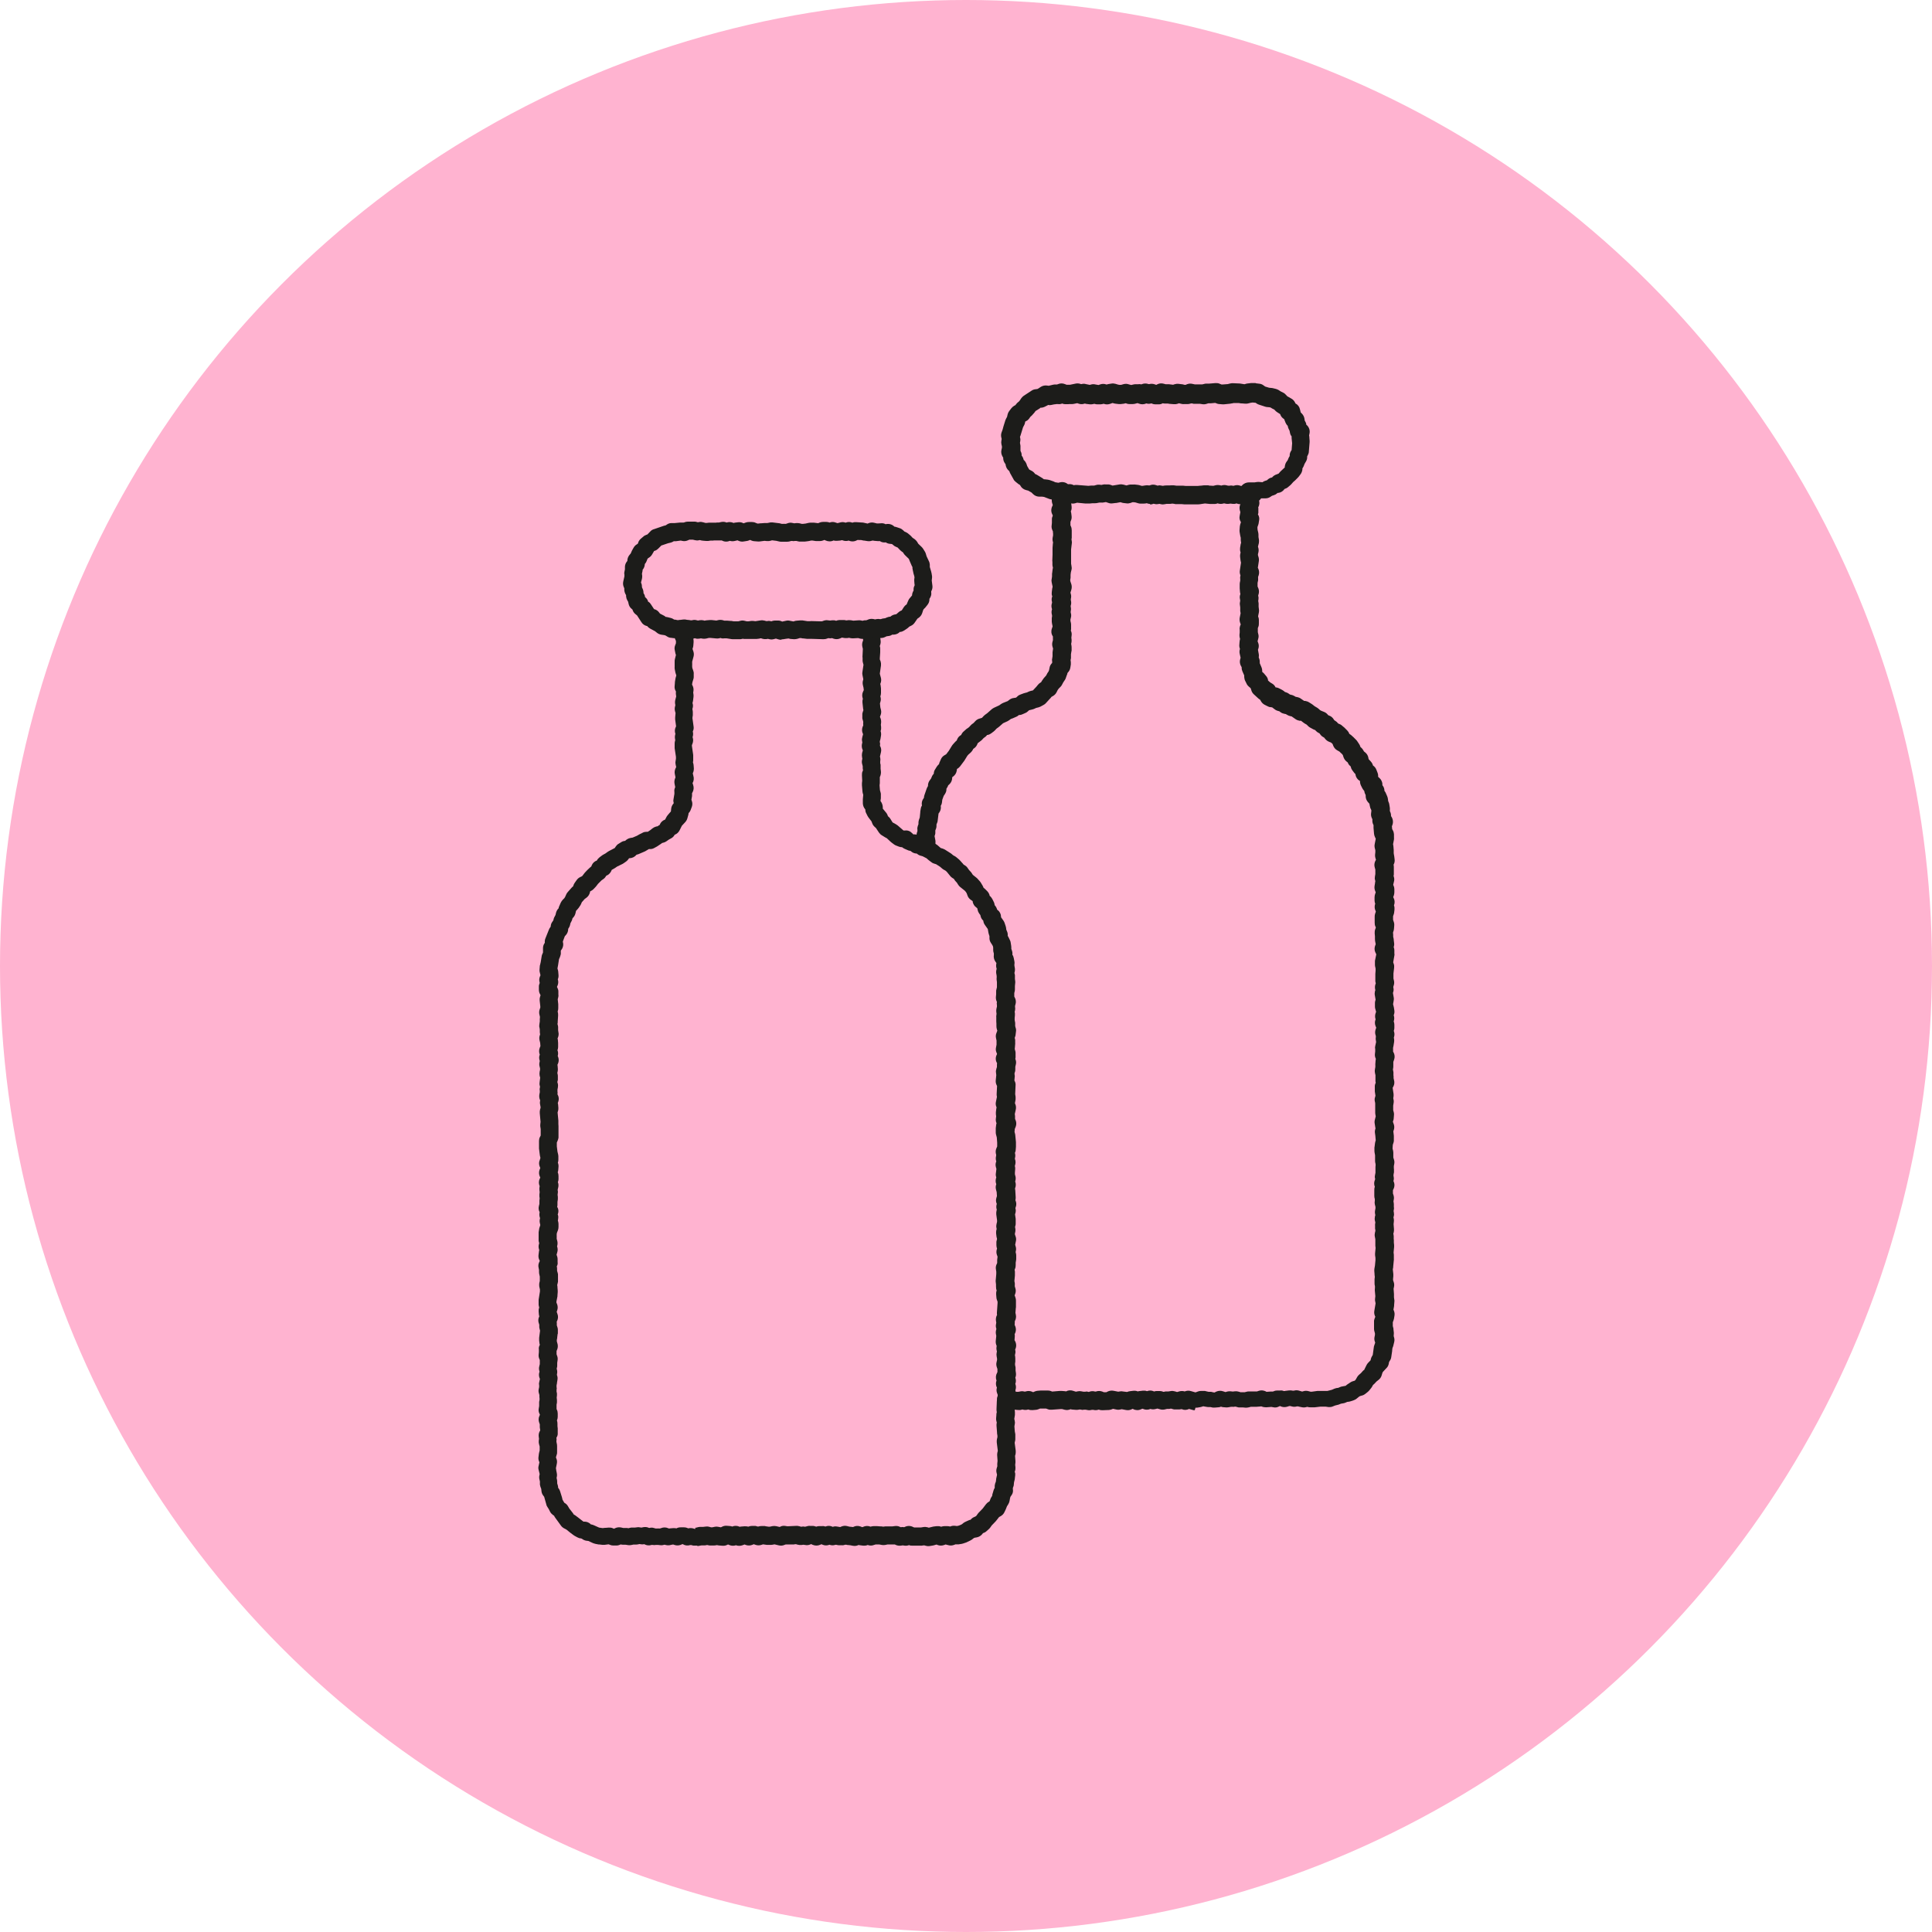 <svg xmlns="http://www.w3.org/2000/svg" id="Layer_1" data-name="Layer 1" viewBox="0 0 150 150"><defs><style>      .cls-1 {        fill: #1c1c1a;      }      .cls-2 {        fill: #ffb3d0;      }    </style></defs><circle class="cls-2" cx="75" cy="75" r="75"></circle><g><path class="cls-1" d="M92.76,109.49c-.06,0-.12,0-.19-.03l-.25-.07h0c-.18.09-.38.1-.56.02h-.04s-.03,0-.03,0c-.05.01-.1.02-.16.02h-.25c-.08.01-.16,0-.24-.03l-.09-.03h-.08s-.07.02-.11.02h-.16l-.17.04c-.13.03-.27.02-.39-.02l-.18-.05-.16.04c-.12.03-.26.03-.38-.01-.18.08-.39.08-.57,0l-.05-.02-.12.05c-.19.09-.42.08-.6-.02l-.04-.02-.11.05c-.13.06-.28.07-.42.04l-.32-.06-.14.03c-.09.02-.18.02-.26,0l-.28-.06-.04.02c-.08.04-.18.06-.27.07l-.51.02c-.09,0-.19-.01-.28-.05-.14.05-.29.06-.43.02h-.05s-.05,0-.05,0c-.11.03-.22.04-.32.02l-.16-.03h-.16c-.06.02-.12.02-.18,0l-.12-.02-.12.02c-.06.01-.12.02-.19.01l-.25-.02c-.05,0-.11-.01-.16-.03-.15.07-.31.08-.47.04l-.19-.05h-.12s-.68.05-.68.05c-.11.01-.21,0-.31-.04l-.13-.05h-.47s-.15.06-.15.06c-.06.02-.13.04-.19.04l-.25.02c-.11,0-.22,0-.32-.05-.13.04-.26.05-.39.02l-.07-.02-.07.02c-.09.03-.19.03-.28.02l-.45-.04c-.06,0-.11-.01-.17-.03l-.18-.06-.18-.02c-.38-.04-.66-.37-.62-.75.04-.38.38-.66.75-.62l.25.02s.1.01.14.03l.17.05h.16s.03.01.05.01h.11s.11-.02.11-.02c.11-.03.24-.04.35,0h.04s.05,0,.05,0c.17-.06.35-.06.52.01l.08.04.14-.06c.07-.03.13-.04.2-.05l.25-.02s.05,0,.08,0h.25s.22,0,.22,0c.08,0,.17.01.24.04l.1.04.59-.05s.09,0,.14,0l.25.02s.06,0,.09.02h0c.18-.1.39-.11.58-.04l.19.06.16-.03c.09-.02.18-.02.26,0l.16.03h.16c.06-.02.12-.02.18,0l.08.02.09-.03c.13-.04.27-.04.4,0h.03s.03,0,.03,0c.16-.06.34-.06.5,0l.12.05h.2s.12-.06.12-.06c.14-.06.29-.08.44-.05l.36.07.12-.02c.07-.01.15-.02.22,0l.25.03s.04,0,.06.01h.03s.04-.01.04-.01c.06-.03.13-.04.2-.05l.25-.03c.12-.01.24,0,.35.05.05-.02.1-.03.15-.03l.25-.03c.11-.01.21,0,.31.04.16-.06.34-.07.5,0l.04.02h.03c.06-.02.11-.03.17-.03h.25c.08,0,.16.01.23.04l.05.02h.05c.05-.02.11-.03.16-.03h.19l.19-.03c.11-.02.22,0,.33.03l.13.04h.04s.17-.05.17-.05c.13-.03.27-.03.4.01.15-.06.31-.08.47-.03l.35.1h.03s.19-.07.19-.07c.08-.03.16-.04.25-.04h.25s.1.01.14.03l.18.04h.17s.07,0,.1.02l.15.03h.04s.14-.07.14-.07c.17-.07.35-.08.52-.02l.19.06.13-.04c.09-.02.17-.03.26-.02l.17.02.17-.02c.1-.01.21,0,.3.03l.13.04h.12s.06,0,.09,0h.12s.12-.03.12-.03c.06-.02.13-.03.2-.03h.63s.19-.06.19-.06c.16-.04.33-.02.48.05l.07.04.3-.02c.05,0,.1,0,.15,0h.04s.06-.02.06-.02c.08-.04.16-.06.25-.06h.25c.1-.02.2,0,.3.04h.03s.02,0,.02,0c.04-.01.07-.02.11-.02l.25-.03c.09-.01.18,0,.27.02h.05s.05,0,.05,0c.13-.04.27-.04.4,0l.24.07.07-.02c.14-.05.29-.05.43-.01l.15.04h.1l.44-.06s.08,0,.13,0h.25s.22,0,.22,0c.03,0,.06,0,.08,0h.09s.08-.02.08-.02c.03,0,.05-.02.08-.02l.19-.05.18-.08c.05-.02.11-.04.16-.05l.15-.02.14-.06c.06-.03.12-.04.18-.05l.26-.05.09-.08s.04-.03.06-.04l.21-.14c.07-.05.14-.08.22-.1l.13-.04.08-.1.1-.18c.04-.06.08-.12.14-.17l.16-.14.14-.16s.06-.06.1-.09l.03-.02v-.03s.03-.07.05-.1l.11-.22c.03-.06.07-.12.11-.16l.21-.22v-.05c.02-.09.06-.19.11-.27l.05-.08.08-.58c0-.06.02-.11.04-.17l.07-.21-.02-.06c-.05-.12-.06-.26-.03-.39l.03-.15v-.12s-.06-.23-.06-.23c0-.03-.01-.07-.01-.1v-.53c-.01-.08,0-.17.03-.25l.07-.18-.03-.06c-.05-.12-.07-.25-.05-.38l.1-.6-.03-.15c-.02-.07-.02-.14-.01-.22l.02-.19-.04-.44c0-.07,0-.14.01-.2v-.07s0-.07,0-.07c-.02-.06-.03-.13-.03-.2v-.25s0-.06,0-.09l.02-.17-.02-.17s0-.03,0-.05l-.02-.25c0-.06,0-.12.01-.18l.04-.23.04-.42v-.17s-.03-.22-.03-.22c0-.05,0-.1,0-.14l.04-.42-.02-.17s0-.08,0-.12v-.22s0-.17,0-.17l-.04-.21c-.02-.1-.01-.2.01-.3l.03-.12v-.12s-.02-.03-.02-.05v-.25s-.01-.08,0-.12l.02-.13-.03-.13c-.03-.11-.02-.23,0-.34l.03-.1-.02-.09c-.02-.09-.02-.19,0-.28l.03-.16v-.11s-.05-.2-.05-.2c-.02-.09-.02-.19,0-.28v-.06s0-.06,0-.06c-.03-.09-.04-.18-.04-.26v-.2s0-.2,0-.2c0-.1,0-.2.04-.3-.06-.15-.07-.33-.01-.49l.03-.08v-.08c-.03-.08-.03-.15-.01-.23l.04-.21v-.17s0-.21,0-.21c0-.06,0-.12.01-.18v-.08s-.01-.08-.01-.08c-.02-.06-.03-.13-.03-.19v-.25s0-.03,0-.04v-.16s-.03-.16-.03-.16c-.01-.06-.02-.12-.02-.18v-.25s0-.04.01-.06l.03-.25s.01-.08.02-.12l.04-.14-.03-.35-.03-.22c-.02-.11,0-.23.04-.34v-.02s0-.02,0-.02c-.01-.03-.02-.06-.02-.1l-.04-.25c-.02-.11-.01-.22.02-.32l.06-.24-.03-.16s-.01-.07-.01-.11v-.53s0-.08,0-.12v-.08s-.01-.08-.01-.08c-.04-.13-.05-.28,0-.41l.03-.11-.05-.33s0-.06,0-.09v-.25c-.01-.12.02-.23.07-.34-.02-.07-.03-.15-.02-.22v-.21s0-.15,0-.15l-.04-.19c-.02-.09-.02-.19,0-.28l.03-.17v-.16s-.01-.07,0-.1l.02-.25s.01-.08.02-.12c-.06-.12-.09-.26-.07-.4l.02-.18v-.18c-.02-.08-.02-.15,0-.23l.07-.32-.02-.14c-.02-.09-.01-.18,0-.27v-.04s-.01-.05-.01-.05c-.06-.15-.06-.32-.01-.47l.05-.14-.05-.12c-.07-.17-.07-.36,0-.53-.06-.17-.05-.35.01-.51l.03-.07h0s-.06-.22-.06-.22c-.02-.06-.03-.12-.03-.19v-.25c0-.06,0-.12.02-.18l.03-.11-.06-.34c-.02-.1-.01-.21.01-.31l.03-.09-.02-.09c-.02-.13-.01-.26.03-.37l.02-.05v-.04c-.02-.05-.03-.11-.03-.16v-.5s0-.03,0-.05l.02-.25s0-.03,0-.05v-.1s-.02-.11-.02-.11c-.02-.06-.03-.13-.03-.19v-.25c0-.05,0-.11.02-.16l.08-.39v-.03s-.06-.12-.06-.12c-.09-.18-.09-.39-.01-.58l.03-.07-.05-.26s-.01-.09-.01-.14v-.22l-.02-.22c0-.1,0-.2.03-.29l.06-.17-.04-.09c-.04-.09-.05-.18-.05-.28v-.25s0-.23,0-.23c0-.07.01-.14.03-.21l.06-.18-.03-.07c-.08-.17-.08-.36-.02-.54-.03-.08-.05-.16-.05-.25v-.25c0-.09.02-.18.05-.27l.04-.11-.04-.1c-.05-.12-.07-.26-.05-.39l.04-.25s0-.03,0-.04l.02-.08-.02-.09c-.03-.09-.03-.19-.01-.29l.03-.18v-.18s0-.03,0-.04v-.13s-.04-.14-.04-.14c-.06-.19-.04-.39.06-.57l.03-.04-.05-.17c-.02-.08-.03-.16-.02-.24l.02-.19v-.15s-.05-.2-.05-.2c-.02-.09-.02-.18,0-.27l.08-.41v-.02s-.05-.1-.05-.1c-.04-.08-.07-.18-.08-.27l-.04-.46c0-.07,0-.15,0-.22-.07-.12-.1-.26-.09-.4v-.05s-.02-.05-.02-.05c-.07-.13-.1-.28-.08-.42l.02-.16v-.08s-.08-.17-.08-.17c-.02-.06-.03-.11-.04-.17l-.03-.16-.11-.12c-.11-.13-.18-.29-.18-.46v-.09l-.03-.06c-.04-.08-.07-.17-.08-.26h0c-.06-.07-.11-.13-.15-.21l-.11-.22c-.04-.08-.06-.16-.07-.25v-.1s-.03-.01-.03-.01c-.17-.1-.29-.28-.32-.47v-.05s-.04-.03-.04-.03c-.02-.02-.04-.05-.06-.07l-.15-.2c-.06-.08-.1-.17-.12-.27v-.02c-.08-.06-.15-.14-.19-.22l-.05-.1-.09-.07c-.11-.09-.18-.2-.23-.33l-.05-.16-.05-.07-.22-.21-.16-.09c-.15-.08-.27-.22-.33-.39l-.04-.11-.12-.11-.13-.05c-.13-.05-.24-.13-.33-.24l-.07-.09-.1-.06c-.09-.05-.17-.13-.23-.22l-.03-.05-.04-.02c-.09-.04-.17-.1-.24-.17l-.06-.07-.09-.03s-.05-.02-.08-.04l-.22-.12c-.06-.03-.11-.07-.15-.11l-.12-.12-.14-.08s-.06-.04-.09-.06l-.21-.16h-.11c-.11-.02-.22-.06-.32-.13l-.3-.21-.1-.02c-.09-.02-.17-.05-.25-.1l-.1-.06-.11-.02c-.11-.02-.21-.06-.29-.12l-.11-.08-.12-.03c-.1-.03-.18-.07-.26-.14l-.17-.13-.13-.02c-.08,0-.16-.03-.23-.07l-.22-.11c-.14-.07-.25-.19-.32-.33l-.02-.05-.03-.02s-.08-.06-.12-.09l-.36-.33c-.1-.09-.17-.22-.2-.35l-.04-.12-.16-.14c-.06-.06-.12-.12-.15-.2l-.11-.22c-.05-.09-.07-.2-.08-.3v-.13s-.14-.32-.14-.32c-.04-.09-.06-.18-.06-.27v-.06l-.04-.06c-.1-.17-.13-.37-.07-.56l.03-.1-.07-.31c-.03-.13-.02-.26.02-.38h0c-.04-.1-.06-.21-.05-.32l.02-.25s.01-.09.02-.14l.02-.06-.02-.06c-.02-.08-.03-.17-.03-.25l.02-.2v-.2c-.02-.1,0-.21.03-.31l.05-.11-.05-.14c-.04-.12-.05-.25-.03-.38l.07-.35-.02-.11c-.01-.06-.02-.12-.01-.18v-.16s-.02-.16-.02-.16c-.02-.08-.02-.17,0-.25l.02-.12-.02-.12c-.03-.13-.02-.26.03-.38v-.02s0-.02,0-.02c-.02-.05-.03-.11-.03-.16l-.02-.25s0-.04,0-.06v-.25s0-.1.01-.14l.03-.15v-.14c-.02-.09,0-.18.02-.27-.05-.12-.07-.24-.05-.37l.09-.62-.03-.13s0-.04-.01-.07l-.03-.25c-.01-.09,0-.17.02-.26l.02-.07-.02-.07c-.03-.1-.03-.2-.02-.3l.04-.25s0-.04.01-.05l.03-.1-.02-.1s-.01-.08-.01-.12v-.16l-.04-.16s0-.04-.01-.06l-.04-.25c0-.06-.01-.12,0-.17l.02-.25s.02-.1.03-.15l.05-.15v-.03c-.1-.15-.13-.32-.09-.49l.05-.28-.04-.14c-.04-.17-.03-.34.05-.49-.02-.06-.02-.12-.02-.18v-.25s0-.04,0-.06v-.16s-.02-.21-.02-.21c-.04-.21.02-.42.16-.58.14-.16.34-.24.55-.24h.25s.18,0,.18,0l.2-.03c.05,0,.11-.01.17,0l.24.02.04-.03c.06-.04.13-.07.2-.09l.1-.03.08-.07c.09-.08.2-.13.32-.15.09-.11.22-.2.36-.24l.15-.06.12-.14s.05-.05.07-.07l.29-.27v-.09c.02-.12.06-.24.13-.34l.1-.14.06-.15s.03-.07.05-.1l.04-.06v-.07c0-.11.04-.22.1-.32l.05-.08.04-.53-.04-.39s0-.09,0-.14c-.07-.08-.11-.18-.13-.29l-.03-.15-.07-.14c-.03-.07-.06-.14-.07-.22v-.02c-.08-.07-.13-.15-.17-.24l-.09-.23s-.01-.03-.02-.05c-.15-.09-.26-.22-.31-.39h0s-.22-.14-.22-.14c-.06-.04-.11-.08-.16-.13l-.07-.08-.1-.05s-.05-.03-.08-.04l-.11-.07-.09-.02-.21-.02s-.09-.01-.13-.03l-.46-.15c-.07-.02-.13-.05-.19-.09l-.09-.06-.23-.02-.14.02-.2.05c-.07.02-.15.03-.23.02l-.25-.02s-.05,0-.07,0l-.19-.03h-.19s-.03,0-.05,0h-.14s-.15.03-.15.03c-.04,0-.07.01-.11.02l-.49.05s-.09,0-.13,0l-.25-.02c-.07,0-.14-.02-.21-.05l-.1-.04-.33.03s-.06,0-.08,0h-.12s-.13.04-.13.04c-.11.04-.22.05-.34.03l-.19-.03h-.19s-.03,0-.05,0h-.25s-.08-.02-.12-.03h-.05s-.06.01-.06.01c-.07.02-.13.04-.2.04h-.25c-.06.01-.12,0-.19,0l-.27-.06-.11.04c-.09.03-.19.04-.28.03l-.25-.02s-.03,0-.04,0l-.19-.03h-.19c-.07,0-.13,0-.19-.02h-.01c-.1.06-.22.09-.34.08h-.25c-.08,0-.16-.02-.23-.05l-.04-.02h-.03c-.13.04-.26.04-.38,0-.17.08-.38.09-.56.02l-.11-.04h-.03s-.19.05-.19.05c-.05.01-.11.02-.17.02h-.25c-.08,0-.15-.01-.22-.04l-.06-.02h-.05s-.06.03-.09.03l-.25.03c-.06,0-.11,0-.17,0l-.25-.03s-.07-.01-.11-.02l-.09-.03h-.03s-.2.07-.2.07c-.15.05-.32.05-.47-.01h-.02s-.01,0-.01,0c-.07.02-.14.04-.22.04h-.25c-.05,0-.11,0-.16-.02l-.08-.02-.08.02c-.09.02-.18.03-.27.02l-.25-.03s-.04,0-.06-.01l-.07-.02-.07.02c-.15.05-.32.03-.47-.03l-.05-.02-.29.06s-.07.01-.1.01h-.25s-.03.01-.05.01h-.25c-.08,0-.15-.02-.23-.05-.11.04-.22.06-.33.04h-.12s-.12.02-.12.02c-.01,0-.02,0-.04,0l-.24.05c-.08.02-.16.02-.24,0h0s-.05.03-.07.04l-.22.11c-.07.03-.14.05-.21.06h-.09s-.07.06-.07.06c-.01,0-.02.01-.03.02l-.29.18-.07.1s-.03.04-.05.06l-.16.18s-.08.08-.13.12h0s-.08.12-.08.12c-.06.08-.13.15-.22.19l-.09.05-.02.1c-.01.06-.03.11-.06.17l-.09.17-.2.65s-.01.04-.02.05l-.02.06.02.07c.02.09.02.18,0,.27l-.02.11.02.11s.01.08.02.12v.24c0,.05,0,.1,0,.15.05.09.09.2.09.3v.07s.04.05.04.05c.05.07.09.16.11.25v.03s.04.03.04.03c.08.08.14.17.18.27l.06.18.15.26.04.03.17.09c.11.06.19.14.26.24.05.02.1.04.15.07l.41.25s.08.06.12.09c.02,0,.04,0,.06,0l.25.03s.09.02.13.03l.23.08s.04.01.06.02l.15.07.24.04.12-.03c.23-.06.48,0,.65.17.17.17.25.41.2.65l-.05.22v.19s0,.12,0,.12l.05.15s.02.08.03.13l.03.25c.01.13,0,.25-.06.37.01.04.02.08.03.13l.03.25c.01.11,0,.23-.05.33l-.04.11v.1s0,.06,0,.1v.06s.03.07.03.07c.05.1.07.21.07.32v.21s0,.21,0,.21c0,.06,0,.11,0,.17l-.02.12.02.11c.02.08.02.17,0,.25l-.05.42v1.1s.03.18.03.18c.02.1.03.2,0,.3l-.05.21-.02.18v.22s0,.04-.01.07l-.02.13.02.1.07.21c.04.14.04.28,0,.42l-.07.23.03.11c.04.13.03.26,0,.38v.05s0,.05,0,.05c.04.14.04.29-.01.43v.04s0,.03,0,.03c.03.12.03.24,0,.36v.05s0,.05,0,.05c.04.12.05.25.02.37l-.04.17v.1l.04.18s.01.08.01.11v.25c.01.07,0,.15-.02.22.06.12.08.25.06.38l-.02.17.02.17c0,.09,0,.18-.03.27v.04s0,.04,0,.04c.02.08.03.15.03.23v.25s-.01.06-.02.09l-.03.19v.19s0,.08,0,.12l-.03.15.02.16c0,.06,0,.12,0,.18l-.04.25c-.02.13-.08.25-.17.35l-.06.07v.06s-.03.06-.04.09l-.08.23c-.02.06-.04.11-.08.16l-.12.18-.1.19c-.03.06-.07.11-.12.16l-.13.13-.08.11-.09.18c-.06.12-.16.22-.28.29l-.11.06-.07.09s-.02.03-.04.04l-.31.34c-.06.07-.12.12-.2.16l-.22.12c-.06.03-.12.05-.18.07l-.17.04-.15.07s-.1.04-.15.05l-.25.06-.1.09c-.05.05-.11.09-.18.12l-.23.1c-.06.03-.13.05-.2.06h-.08s-.06.05-.06.05c-.04.03-.08.06-.13.08l-.23.1s-.04.02-.07.03l-.14.05-.12.09s-.09.06-.13.08l-.35.16-.32.28s-.03.02-.04.03l-.15.11-.13.14s-.06.05-.09.08l-.2.15c-.08.06-.17.1-.26.12h-.06s-.02.04-.02.04c-.03.03-.06.06-.09.09l-.15.11-.13.14s-.07.07-.12.1l-.21.16-.04.1c-.06.14-.16.25-.29.33l-.03.02v.03c-.05.1-.12.18-.19.25l-.16.14-.09.1-.24.39s-.02.03-.03.04l-.3.4c-.06.07-.13.14-.21.18l-.03.02-.02.14c-.03.18-.13.34-.28.45l-.07.05v.04c0,.19-.08.38-.22.51l-.09.08-.04.1s-.04.08-.07.12l-.03.05v.07c0,.12-.05.23-.11.33l-.1.15-.11.3-.02.17c-.01.11-.04.21-.1.3.03.17,0,.35-.1.5l-.07.1-.07.57c0,.05-.02.1-.04.15l-.05.13v.14c0,.08-.02.15-.05.22l-.04.1v.1c.01.09,0,.18-.03.26l-.03.08.06.31c.01.06.02.12.01.18v.25c-.04.38-.37.67-.74.65-.38-.02-.67-.35-.65-.73v-.16s-.07-.43-.07-.43c-.02-.11-.01-.23.02-.33l.04-.12v-.12c-.02-.1,0-.2.03-.29l.05-.13v-.13c0-.07.02-.15.04-.22l.06-.17.04-.4s0-.03,0-.05l.04-.25c.01-.08.04-.16.09-.23-.04-.19,0-.39.12-.55l.04-.06v-.06c.01-.05.02-.11.04-.16l.17-.49s.04-.09.06-.13l.04-.06v-.08c.01-.13.05-.25.13-.36l.11-.15.07-.17c.03-.07.08-.14.14-.2,0-.13.04-.25.11-.35l.13-.21c.05-.07.11-.14.17-.19,0-.05.02-.09.04-.14l.1-.23c.06-.14.16-.25.29-.32l.12-.07.2-.26.24-.39s.05-.08.08-.11l.17-.19s.04-.04.06-.06l.07-.06.04-.1c.06-.14.16-.25.29-.32l.03-.02v-.03c.05-.09.11-.18.19-.24l.19-.17s.04-.04.07-.05l.14-.1.12-.13s.06-.06.09-.09l.15-.11.13-.14c.09-.1.22-.18.36-.21l.16-.05.13-.14s.06-.06.1-.09l.18-.13.35-.31c.05-.04.11-.08.17-.11l.41-.19.14-.1c.06-.04.12-.07.19-.1l.33-.13.14-.11c.1-.07.21-.12.33-.13l.18-.03.12-.11c.06-.06.14-.1.22-.13l.24-.09s.07-.02.1-.03l.16-.04.15-.07s.1-.04.15-.05l.17-.04.08-.09s.02-.02.03-.03l.15-.16.14-.17c.05-.06.12-.12.19-.16l.04-.02.02-.04s.03-.05.05-.08l.14-.2s.05-.06.08-.09l.1-.11.07-.13s.02-.04.03-.06l.09-.13.04-.1.04-.2c.02-.12.08-.23.16-.32l.04-.04v-.14c-.02-.06-.02-.13,0-.19l.03-.19v-.19s0-.08,0-.12l.04-.29-.04-.13c-.04-.13-.04-.28,0-.41l.03-.11v-.11s-.01-.1,0-.15v-.02s-.03-.05-.03-.05c-.11-.19-.12-.41-.04-.61l.04-.11v-.04s-.04-.19-.04-.19c0-.05-.02-.09-.02-.14v-.25c0-.05,0-.1.02-.15v-.06s0-.06,0-.06c-.04-.13-.05-.26-.02-.39l.02-.07-.02-.07c-.04-.14-.03-.29.02-.43v-.03s0-.03,0-.03c-.04-.13-.04-.26,0-.39l.02-.05-.02-.05c-.03-.09-.03-.18-.02-.28l.03-.25s.01-.09.03-.13v-.04s0-.04,0-.04c0-.02-.01-.05-.02-.07l-.05-.25c-.01-.07-.02-.15,0-.22l.03-.21v-.21s0-.04.01-.06l.03-.25s0-.04.01-.07l.02-.09-.02-.09s-.02-.09-.02-.13v-.25s-.01-.04-.01-.06l.02-.48v-.47s0-.05,0-.07l.02-.25s0-.03,0-.04l.02-.12-.03-.12c-.02-.09-.02-.18,0-.27l.03-.16v-.16s-.01-.05-.01-.07v-.08s-.04-.09-.04-.09c-.05-.11-.08-.24-.06-.37l.02-.2v-.2c-.01-.1,0-.2.04-.29l.03-.08-.06-.14c-.09-.2-.07-.43.03-.62l.03-.05-.05-.16c-.02-.07-.03-.13-.03-.2v-.08l-.1-.02c-.05,0-.11-.03-.16-.05l-.34-.13-.14-.02h-.22c-.18,0-.36-.07-.49-.2l-.12-.12-.26-.15-.16-.04c-.19-.05-.36-.17-.45-.35l-.03-.05-.04-.02s-.06-.04-.09-.06l-.2-.16c-.08-.06-.14-.13-.18-.22l-.24-.43s-.04-.07-.05-.11l-.03-.08-.07-.06c-.1-.1-.17-.22-.2-.36l-.02-.11-.06-.09c-.07-.1-.11-.22-.12-.34v-.08s-.05-.08-.05-.08c-.09-.15-.13-.34-.09-.51l.04-.18v-.1s-.04-.18-.04-.18c-.02-.09-.02-.18,0-.28l.02-.12-.03-.13c-.03-.12-.02-.25.02-.37l.08-.22.06-.22s0-.03.01-.04l.15-.48s.03-.08.05-.11l.08-.15.04-.18c.02-.09.06-.18.12-.26l.16-.21c.06-.08.14-.15.22-.2l.11-.06.06-.08c.04-.06.1-.11.16-.16l.03-.02.08-.09.12-.18c.05-.07.12-.14.19-.19l.61-.4c.09-.06.19-.1.3-.11l.15-.02.08-.04.18-.12c.14-.09.31-.13.48-.11l.14.02.33-.08c.08-.02.17-.03.25-.02h.07s.08-.03.08-.03c.17-.07.36-.07.53,0l.13.05h.1s.17,0,.17,0l.44-.09c.14-.03.28-.01.41.04h.02s.01,0,.01,0c.11-.03.24-.04.35,0l.3.06.11-.03c.11-.03.23-.03.34,0l.23.04.14-.05c.15-.05.32-.05.47.01h.02s.01,0,.01,0c.03-.01.07-.02.11-.03l.25-.04c.11-.02.21-.01.32.02l.2.06.11.02h.12s.21-.06.21-.06c.13-.03.26-.03.39.02l.19.05.17-.04s.09-.02.13-.02h.25c.08-.02.16,0,.24.01.17-.08.38-.09.56-.02h.03s.02,0,.02,0c.14-.04.29-.03.43.02l.11.04.08-.04c.15-.08.33-.1.5-.05l.15.04h.15s.08,0,.11,0l.32.04.12-.04c.1-.03.2-.04.3-.03l.25.03s.05,0,.08.01l.16.04h.05s.15-.06.15-.06c.12-.04.26-.05.38-.02l.19.04h.16s.23,0,.23,0c.04,0,.08,0,.12,0h.08s.09-.02.09-.02c.08-.03.17-.04.25-.04h.21s.47-.04.47-.04c.11,0,.22,0,.32.05l.15.06h.08s.4-.03.4-.03l.2-.05c.07-.02.14-.02.21-.02l.46.02s.08,0,.12.01l.31.05.14-.04s.07-.02.11-.02l.25-.03s.08,0,.11,0h.25s.03.02.05.02l.25.03c.11.01.22.05.31.12l.14.1.3.09.18.02s.06,0,.09.01l.25.06c.08.02.15.05.22.09l.17.11.18.09c.09.04.16.1.22.17l.1.11.33.19c.14.08.25.21.31.37.18.09.31.26.35.46l.06.24.08.08c.11.11.19.26.21.41l.02.14.06.11c.03.05.05.11.06.17v.04s.07.06.07.06c.16.17.23.4.18.63l-.03.14.02.12s0,.03,0,.05l.02.25s0,.06,0,.1l-.06.74c0,.1-.04.21-.09.3l-.04.07v.08c0,.12-.04.23-.1.33l-.1.17-.07.18s-.04.09-.07.13l-.03.05v.09c-.02.12-.06.24-.13.34l-.15.2s-.05.06-.08.09l-.18.18s-.02.02-.03.03l-.15.13-.13.15s-.06.06-.09.09l-.19.16c-.07.06-.16.1-.25.13l-.02.02c-.11.16-.29.27-.49.29h-.05s-.03.04-.03.04c-.07.06-.16.11-.26.14l-.13.04-.12.08c-.11.08-.25.12-.39.12h-.26s-.04,0-.06,0h-.17s-.06,0-.06,0l.04.12c.07.19.05.41-.05.58.01.06.02.12.01.19v.25s-.02.06-.03.09v.02c.09.14.12.3.09.45l-.04.25s-.01.07-.03.11l-.06.17v.08s.01.13.01.13l.05.21c.01.06.02.11.02.17v.18l.03.18c.02.1.01.2,0,.29l-.07.28.03.1c.03.12.03.24,0,.36l-.03.12v.08s.06.21.06.21c.02.08.02.16.01.24l-.08.53.03.06c.08.17.09.36.03.54l-.04.1v.09c.01.07,0,.14,0,.2l-.04.18v.28s.07.17.07.17c.05.15.05.31,0,.46l-.02.06v.05c.03.09.03.17.02.26l-.02.12.02.12c.01.06.02.12.01.18v.16s.02.16.02.16c.02.09.02.19,0,.28l-.06.3.02.06c.03.07.04.14.04.22v.25c0,.09,0,.19-.04.28l-.04.1v.09s0,.07,0,.11v.12s.03.13.03.13c.04.12.04.25,0,.38l-.05.2.04.1c.07.16.07.34.01.5l-.02.06.06.32c.02.09.01.19,0,.28.05.1.08.21.08.33v.11l.14.33c.03.08.05.16.05.25v.09s.08.07.08.07c.03.02.05.05.07.07l.16.19c.07.08.12.18.14.29v.05s.17.15.17.15l.15.09c.12.07.21.17.27.3h.06c.09.02.17.04.25.09l.21.11s.08.05.12.08l.08.07.09.03c.08.02.15.06.22.11l.08.06.09.02c.09.02.18.05.26.1l.1.06.12.02c.1.02.2.06.28.12l.26.18h.09c.1.02.2.05.29.11l.21.13s.05.03.07.05l.15.12.17.1s.1.06.14.1l.12.11.1.05.2.08c.1.04.19.1.26.18l.07.08.1.04c.13.05.23.14.31.26l.06.09.08.05c.08.05.15.11.2.18l.03.03.06.02c.08.03.16.07.22.13l.19.16s.03.02.04.04l.18.18c.07.07.13.16.16.26h0s.09.06.13.09l.19.17s.03.02.04.04l.18.18s.06.06.08.1l.14.21c.04.06.07.12.09.18l.02.06.04.03c.07.06.13.13.18.22l.05.09.09.07c.13.1.22.25.25.41l.02.11.03.04.14.15c.08.09.14.19.17.31.12.08.21.19.26.32l.09.23c.03.06.04.13.05.2v.13s.11.1.11.1c.12.11.2.27.22.43v.12s.07.1.07.1c.06.1.09.22.09.34h0c.05.06.09.12.11.18l.1.23c.03.07.05.14.06.22l.02.16.06.15s.03.09.03.13l.04.25c0,.06.01.13,0,.2v.04s.01.03.01.03c.06.12.09.25.08.38h.01c.14.2.18.45.1.67l-.04.11.02.22.06.11c.05.09.07.19.08.29v.25c.01.05,0,.1,0,.15l-.07.37.02.11s.01.06.01.09l.02.25s0,.08,0,.12v.13s.02.13.02.13c0,.03.02.07.02.1l.03.25c.02.14-.01.29-.08.41.01.06.02.12.02.18v.23s0,.23,0,.23c0,.04,0,.09,0,.13l-.02.1.03.11c.03.11.03.22,0,.33l-.06.26.03.06c.04.09.06.18.06.27v.25c0,.09-.02.18-.05.27l-.04.1.04.08c.09.18.09.38.02.56.04.1.05.22.04.33l-.03.25s-.01.08-.03.12l-.05.15v.27s.04.12.04.12c.04.1.06.21.05.33l-.02.25c0,.05-.02.11-.03.16l-.04.11v.1s.01.04.01.07v.18l.04.18s0,.03,0,.05l.03.25c.02.11,0,.22-.03.33.03.07.05.15.05.23v.25c.02.06.01.11,0,.17l-.09.52.05.15c.03.09.03.19.02.29l-.05.43v.39l.04.17c.03.13.02.27-.03.4l-.02.07v.06c.03.11.03.21,0,.32l-.03.1.06.35c.02.1.01.2-.01.29l-.04.23.04.16s.01.05.02.08l.04.25c.02.13,0,.25-.05.37.06.16.05.33,0,.48.03.08.05.16.05.25v.25c0,.07-.01.15-.04.22h0s0,.03,0,.03c.05.13.06.27.03.4l-.03.11.02.11c.01.08.01.15,0,.23l-.04.25s0,.04-.01.06l-.03.14v.13s.01.1,0,.14v.02s.03.05.03.05c.1.18.12.39.05.58l-.06.17v.11s0,.2,0,.2c0,.06,0,.11-.01.17l-.02.11.02.11s.01.07.02.11v.25s.02.05.01.08v.13s.03.13.03.13c.05.17.04.36-.05.52l-.05.09v.02s.07.47.07.47c.01.1,0,.2-.02.29v.04s0,.04,0,.04c.04.11.04.23.02.34l-.03.19v.35s.05.19.05.19c.01.06.02.13.01.19l-.02.25c0,.06-.01.11-.03.16l-.03.09v.03s.07.2.07.2c.05.15.04.31-.01.45l-.03.08.04.35s0,.03,0,.04v.25c.01.08,0,.15-.02.22l-.06.19-.02.29.04.16c.01.06.02.12.02.18v.23s0,.13,0,.13l.05.16c.04.11.04.23.02.34l-.03.16v.16s.01.06.01.09v.25s-.02.05-.02.08l-.02.14.02.14c.02.1.01.21-.02.31.1.19.1.42,0,.62l-.04.08v.06s0,.06,0,.09v.11s.04.12.04.12c.04.12.05.25.02.38l-.02.11.02.11s0,.06.01.09v.25c.02.06.01.13,0,.19l-.02.11.02.11c.02.1.02.21-.01.31l-.02.08.02.08c.02.08.02.16.01.25l-.02.19.03.39c0,.08,0,.17-.02.25l-.03.1.02.1s0,.06.01.08v.25s.02.04.01.07v.19s.02.19.02.19c0,.05,0,.1,0,.15l-.04.43.02.18s0,.04,0,.06v.25s.01.06,0,.09l-.05.51s0,.04,0,.06l-.03.16.04.37c0,.05,0,.11,0,.16l-.02.21v.1s.05.15.05.15c.04.12.05.24.02.37l-.03.15.03.4s0,.08,0,.12v.14s.02.15.02.15c.02.07.02.14.01.21l-.02.25s0,.04,0,.06l-.05.29.03.07c.05.12.07.25.05.38l-.04.25s-.02.09-.04.14l-.05.13v.3s.05.2.05.2c0,.02,0,.04,0,.06l.03.25c0,.07,0,.14-.01.21v.05s.01.06.01.06c.05.13.06.27.03.4l-.06.25s-.01.06-.02.08l-.06.16-.02.16s0,.03,0,.05l-.07.47c-.01.1-.05.21-.11.29l-.06.1-.02.11c-.02.13-.08.26-.17.35l-.29.31-.04.08-.06.2c-.04.14-.13.26-.25.35l-.15.12-.12.13s-.03.03-.05.05l-.1.09-.07.13s-.04.06-.06.09l-.16.2s-.07.08-.11.11l-.2.16c-.08.06-.17.11-.27.13l-.14.04-.08.05-.17.14c-.07.06-.15.1-.23.13l-.24.08s-.08.02-.11.03l-.16.02-.14.06c-.06.03-.12.04-.18.05l-.17.03-.15.06s-.07.03-.1.03l-.2.05-.2.08c-.1.04-.21.05-.32.04l-.21-.03h-.42s-.43.05-.43.05c-.03,0-.06,0-.1,0h-.25c-.07,0-.13,0-.2-.03h-.03s-.03,0-.03,0c-.12.04-.24.05-.36.03l-.25-.05s-.05-.01-.07-.02h-.05s-.05,0-.05,0c-.13.04-.27.04-.4,0l-.12-.03h-.06s-.2.06-.2.06c-.15.04-.3.03-.44-.02l-.09-.04-.11.05c-.12.06-.26.08-.39.05l-.17-.03-.41.03c-.12,0-.25-.02-.36-.07h-.01s-.08,0-.12.01l-.25.02s-.03,0-.05,0h-.39l-.15.04c-.08.02-.17.03-.25.03l-.21-.02h-.21c-.08.01-.17,0-.25-.03l-.1-.03h-.09c-.05.02-.1.02-.15.01h-.12s-.12.02-.12.02c-.08.02-.17.03-.25.03l-.25-.02c-.06,0-.11-.02-.17-.04-.07.03-.14.05-.21.05l-.25.02c-.06,0-.12,0-.18,0l-.19-.04h-.19s-.09-.01-.14-.02l-.22-.04-.12.04s-.08.02-.12.03l-.25.04s-.07,0-.11,0Z"></path><path class="cls-1" d="M54.12,120s-.02,0-.03,0h-.25c-.06-.01-.11-.02-.16-.04h-.05s-.05,0-.05,0c-.18.06-.38.04-.55-.06l-.04-.02-.04.02c-.17.09-.37.11-.55.06l-.11-.04h-.08s-.22.05-.22.05c-.13.02-.27,0-.39-.04-.1.03-.2.05-.31.04l-.19-.02h-.19c-.08.02-.15.01-.22,0h-.05s-.06,0-.06,0c-.17.06-.36.04-.52-.04l-.03-.02h-.01c-.08.02-.15.02-.23.01l-.14-.02-.15.03c-.06.01-.12.01-.18.01h-.14s-.14.03-.14.03c-.09.02-.19.03-.29.01l-.2-.03h-.2s-.1,0-.15-.02h-.01s-.03.01-.03.01c-.1.05-.21.08-.33.07h-.25c-.08,0-.15-.02-.22-.05l-.11-.04-.31.04c-.06,0-.11,0-.17,0l-.25-.03s-.04,0-.06,0l-.25-.05c-.05-.01-.11-.03-.16-.05l-.37-.17-.16-.02c-.13-.02-.25-.08-.35-.16h-.02s-.03-.02-.03-.02c-.1,0-.2-.03-.29-.08l-.22-.12s-.06-.04-.09-.06l-.2-.15s-.03-.02-.04-.03l-.31-.25-.19-.1c-.09-.05-.18-.13-.24-.22l-.42-.58s-.04-.06-.06-.09l-.04-.08-.09-.06c-.09-.07-.17-.15-.22-.25l-.1-.2-.12-.19c-.04-.06-.07-.13-.08-.2l-.16-.57-.09-.12c-.07-.1-.11-.21-.12-.33l-.02-.17-.06-.16c-.03-.09-.05-.19-.04-.28v-.13s-.03-.13-.03-.13c-.03-.11-.04-.23-.01-.34l.02-.11-.08-.32c-.03-.1-.03-.21,0-.31l.06-.28-.02-.05c-.05-.11-.07-.24-.05-.36l.03-.25s.01-.07.02-.1l.04-.16v-.31s-.04-.14-.04-.14c-.03-.1-.04-.2-.03-.3l.02-.15-.02-.15c-.02-.14,0-.29.06-.41l.05-.09v-.03s-.03-.21-.03-.21c0-.05,0-.09,0-.14v-.1s-.04-.11-.04-.11c-.07-.18-.07-.39.02-.56l.03-.07-.03-.07c-.07-.13-.09-.28-.06-.42l.03-.18v-.18c0-.05,0-.1,0-.15l.03-.15v-.15s-.02-.09-.01-.13v-.1s-.03-.11-.03-.11c-.04-.12-.05-.24-.02-.36l.03-.15v-.14c-.02-.07-.02-.15,0-.22l.06-.27-.03-.07c-.05-.14-.06-.29-.02-.43l.02-.07-.02-.07c-.03-.11-.03-.23,0-.34l.04-.17v-.17s0-.06,0-.09v-.06s-.03-.07-.03-.07c-.05-.11-.07-.22-.06-.34l.02-.2v-.2c-.02-.11,0-.22.05-.32l.02-.04v-.03s-.01-.04-.02-.06l-.03-.25c0-.07,0-.14,0-.21l.07-.56-.04-.15s-.01-.07-.02-.11v-.2s-.06-.2-.06-.2c-.03-.15-.01-.31.06-.44-.01-.05-.02-.1-.03-.15l-.02-.25c0-.09,0-.19.04-.27v-.02s0-.02,0-.02c-.02-.06-.03-.13-.04-.2v-.25s0-.1,0-.14l.1-.64v-.16s-.05-.22-.05-.22c-.01-.08-.01-.17,0-.26l.04-.18v-.18s0-.03,0-.04v-.12s-.03-.13-.03-.13c-.02-.07-.03-.15-.03-.23v-.15s-.03-.16-.03-.16c-.04-.15-.02-.32.05-.46l.04-.08-.05-.11c-.05-.11-.06-.23-.05-.34l.03-.25s0-.07.02-.1v-.03s0-.04,0-.04c-.06-.16-.06-.33,0-.49h0s0-.03,0-.03c-.03-.09-.05-.19-.04-.28v-.21s0-.21,0-.21c0-.05,0-.1,0-.14l.04-.25c0-.05.02-.1.04-.15l.05-.16-.04-.17c-.02-.09-.02-.18,0-.27l.02-.09-.03-.1c-.03-.12-.03-.24,0-.36-.08-.15-.1-.32-.06-.48l.04-.17v-.17s0-.06,0-.09l.02-.16-.02-.16c0-.05,0-.11,0-.16l.02-.17-.02-.17c-.01-.1,0-.2.02-.29h0s0-.01,0-.01c-.08-.18-.08-.38,0-.56l.05-.1-.04-.09c-.07-.16-.08-.34-.02-.51l.06-.15-.04-.09c-.07-.17-.08-.36,0-.53l.05-.16-.04-.17s-.01-.05-.01-.07l-.06-.49s0-.08,0-.11v-.25s0-.23,0-.23c0-.1.02-.21.07-.3l.06-.12v-.32s0-.18,0-.18l-.03-.2c0-.06-.01-.11,0-.17l.02-.19-.06-.66c-.01-.1,0-.19.02-.29l.04-.13v-.08s-.04-.21-.04-.21c-.02-.1-.01-.21.01-.3-.07-.14-.09-.31-.06-.47l.03-.15v-.14c-.02-.07-.01-.13,0-.2l.02-.08-.02-.09c-.03-.1-.03-.21-.01-.31l.04-.32-.04-.15c-.02-.1-.02-.21,0-.32l.03-.14v-.11s-.05-.22-.05-.22c-.02-.12,0-.24.03-.36-.06-.16-.07-.33,0-.49-.07-.17-.07-.37,0-.54l.05-.12-.02-.25-.05-.21c-.03-.14-.02-.3.04-.43v-.03s0-.02,0-.02c-.02-.07-.02-.15-.02-.22v-.13s-.02-.13-.02-.13c-.03-.09-.03-.19-.01-.29l.03-.21v-.21s0-.03.01-.04v-.12s-.03-.12-.03-.12c-.04-.14-.04-.3.01-.44l.05-.14v-.1l-.05-.45c-.01-.1,0-.2.03-.29l.04-.12-.06-.12c-.05-.1-.07-.21-.07-.33v-.25c0-.08.03-.16.06-.24v-.03s0-.02,0-.02c-.05-.15-.04-.32.02-.46l.04-.09v-.03s-.05-.2-.05-.2c-.02-.07-.03-.15-.02-.23l.02-.25s0-.07.02-.1l.05-.21.08-.49c0-.05.03-.1.05-.15l.05-.12v-.34c0-.15.05-.29.14-.41-.01-.12,0-.24.05-.35l.26-.65c.03-.08.07-.16.13-.23l.02-.05c0-.13.05-.25.13-.36l.07-.1.03-.12c.01-.05.03-.1.06-.15l.08-.15.04-.17c.03-.12.09-.23.17-.32l.04-.04v-.06s.04-.1.06-.14l.1-.23c.04-.08.09-.15.15-.22l.13-.13.06-.1.08-.18c.03-.07.07-.14.13-.2l.31-.35s.07-.07.11-.1v-.03c.03-.09.07-.17.12-.24l.15-.21c.07-.1.17-.18.28-.23l.13-.06.05-.06.13-.17s.03-.03.04-.05l.17-.18s.02-.02.03-.03l.18-.17s.04-.04.07-.06l.05-.04.03-.08c.07-.18.22-.32.4-.38.05-.1.12-.18.21-.25l.2-.15s.04-.03.06-.04l.2-.11.18-.13s.07-.04.1-.06l.44-.23.08-.12c.06-.09.13-.16.22-.21l.21-.13c.09-.06.2-.09.3-.1.11-.11.25-.19.4-.22l.18-.03.33-.14.19-.11s.02-.01.04-.02l.22-.11c.09-.05.19-.07.29-.07h.1s.05-.03.05-.03l.15-.1.16-.13c.09-.07.19-.12.3-.15l.11-.02.08-.06s.05-.03.07-.04h.01s.01-.04.01-.04c.08-.18.22-.31.41-.38l.11-.21s.05-.09.09-.13l.16-.19s.02-.02.03-.03l.06-.07.02-.2c.01-.14.07-.28.16-.39l.04-.05c-.03-.1-.04-.2-.02-.3l.07-.42v-.15c-.02-.12,0-.25.06-.36,0-.01,0-.03,0-.04l-.05-.25c-.03-.16,0-.33.07-.47,0-.01,0-.03,0-.04l-.05-.25c-.03-.15,0-.31.07-.45l.04-.07-.04-.18c-.02-.09-.03-.18-.01-.28l.03-.19v-.15l-.1-.67s0-.07,0-.11v-.25c0-.08.01-.16.04-.24v-.04s0-.03,0-.03c-.03-.12-.03-.25,0-.38l.02-.06-.02-.06c-.04-.15-.03-.32.04-.46l.03-.07-.07-.53c0-.05,0-.11,0-.16l.03-.34-.04-.14c-.04-.15-.03-.3.02-.44v-.03s0-.03,0-.03c-.03-.13-.03-.26,0-.38l.07-.27-.02-.14c-.01-.07-.01-.15,0-.22v-.02s-.02-.04-.02-.04c-.07-.12-.1-.26-.08-.4l.02-.25s0-.03,0-.05l.04-.25s.01-.06.02-.09l.05-.17-.04-.12s-.02-.07-.03-.1l-.05-.25c-.01-.06-.02-.13-.01-.19v-.2s0-.2,0-.2c0-.07,0-.14.02-.21l.08-.32-.02-.05s-.01-.05-.02-.07l-.05-.25c-.03-.13-.02-.26.03-.38l.06-.16v-.09s0-.09,0-.09l-.07-.16s-.01-.03-.02-.05h-.07s-.21-.03-.21-.03c-.11,0-.22-.04-.31-.1l-.13-.08-.1-.03-.21-.03c-.13-.02-.25-.07-.35-.15l-.15-.12-.39-.21c-.09-.05-.16-.11-.22-.19h-.01c-.19-.04-.35-.15-.45-.32l-.33-.51-.1-.08c-.11-.08-.2-.2-.24-.33l-.02-.05-.06-.05c-.13-.1-.21-.25-.24-.41l-.03-.14-.07-.12c-.05-.09-.08-.19-.09-.3v-.09s-.05-.09-.05-.09c-.06-.11-.09-.24-.09-.36v-.09s-.04-.09-.04-.09c-.06-.14-.07-.29-.04-.43l.09-.4v-.14c-.02-.07-.02-.14,0-.21l.04-.2v-.21c.01-.14.06-.28.15-.39l.04-.05v-.06c.01-.15.07-.29.16-.4l.1-.12.06-.14s.03-.06.04-.09l.13-.23c.06-.1.14-.19.25-.25l.08-.06c.03-.15.11-.28.23-.38l.19-.16c.06-.06.14-.1.22-.13l.1-.04.22-.23c.08-.09.18-.15.3-.18l.7-.24s.04-.01.06-.02l.13-.03.12-.08c.12-.08.27-.11.41-.1h.18s.42-.04.42-.04c.08,0,.15,0,.23,0h.03s.05-.01.05-.01c.09-.04.18-.06.28-.06h.5c.06,0,.11,0,.17.02l.11.03.11-.02c.1-.02.2-.01.3.02l.18.05h.1s.17-.02.17-.02c.03,0,.07,0,.1,0h.46s.03-.01.04-.01h.17l.18-.04c.14-.03.29-.02.42.04.16-.05.33-.05.49.01l.04.02h.03s.05-.02.07-.02l.25-.03c.14-.02.28,0,.4.06l.04.02.17-.06c.08-.03.16-.04.24-.04h.25c.09,0,.19.02.27.06l.15.06h.05s.17-.02.17-.02c.02,0,.03,0,.05,0l.25-.02s.1,0,.14,0h.1s.1-.02.1-.02c.1-.03.2-.04.31-.03l.48.06s.05,0,.07.01l.16.04h.16s.04-.01.06,0h.11s.12-.04.12-.04c.12-.05.25-.06.38-.03l.15.03.15-.02c.09,0,.17,0,.26.02l.16.04h.12l.18-.02.22-.05s.1-.02.15-.02h.25s.08,0,.12.01l.24.03.12-.05c.08-.03.17-.05.26-.05h.25c.09,0,.18.02.26.05.15-.06.32-.06.47,0l.12.04h.05s.19-.05.19-.05c.14-.04.28-.03.41.02.17-.07.36-.07.53,0,.1-.04.21-.05.31-.04l.47.03s.09,0,.13.02l.27.06.07-.03c.14-.06.3-.07.45-.03l.2.05h.11s.17-.01.17-.01c.14-.02.27,0,.4.07.23-.06.47,0,.64.15l.04.04h.03s.1.02.15.04l.24.08c.1.03.18.09.26.16l.09.09.11.05c.06.03.12.06.17.1l.19.16s.05.05.07.07l.11.12.14.09c.08.06.15.13.21.22l.08.14.27.26s.09.09.12.15l.13.21c.03.05.06.11.07.16l.06.2.17.36c.05.09.07.18.08.28v.19s.11.37.11.37c0,.03.01.05.02.08l.04.24c.01.06.01.12,0,.18l-.02.18.05.39c.02.13,0,.27-.06.39l-.03.06v.07c.03.17-.02.33-.11.47l-.03.04v.06c0,.15-.06.3-.16.42l-.16.2s-.02.03-.04.04l-.09.09-.04.08-.07.22c-.05.15-.15.28-.28.37l-.09.06-.22.32c-.07.1-.16.18-.27.23l-.14.07-.11.1s-.05.04-.08.06l-.21.14c-.08.05-.17.09-.26.11h-.08s-.06.06-.06.06c-.11.09-.25.14-.39.15h-.13s-.11.06-.11.06c-.06.03-.11.04-.18.05l-.15.02-.15.07c-.11.05-.23.07-.34.06v.05s.02.15.02.15c.02.12,0,.25-.04.36l-.02.05v.04c.02.05.03.11.03.16v.25s0,.03,0,.05l-.03.45v.11s.06.15.06.15c.03.1.04.2.03.31l-.09.64.02.09.06.22c.04.14.03.3-.02.43l-.02.05v.04s.02.04.02.07l.03.25s0,.06,0,.1v.25c0,.09-.02.18-.05.27.05.14.05.3,0,.44l-.03.1.03.31.05.2c.03.13.02.27-.03.4l-.05.14.04.09c.04.11.06.23.05.35l-.02.17.02.17c.01.11,0,.22-.04.32.04.11.05.24.03.36l-.04.25s-.01.05-.02.08l-.03.09v.09c.03.08.03.17.01.25v.02c.09.15.12.32.08.49l-.08.35.02.08c.02.1.02.2,0,.3v.06s0,.07,0,.07c.03.08.04.17.03.26v.17s.02.17.02.17c.02.13,0,.27-.04.39l-.04.09v.08s0,.03,0,.04v.25s0,.07,0,.1l-.02.17.03.38.05.18c.02.07.03.13.02.2v.25s0,.04-.01.06l-.02.16h.01c.1.13.16.29.17.45v.13s.28.34.28.34c.04.06.08.12.1.19l.02.06.05.04c.06.05.11.11.15.18l.16.26.27.15s.09.06.13.09l.45.39h.11c.21-.03.41.05.55.2l.1.1h.15c.14.03.27.08.37.16.23-.02.46.08.6.27l.06.05s.09.03.13.05l.43.22c.06.03.12.07.16.11l.23.2.14.04c.06.02.12.05.18.08l.41.26s.06.04.09.06l.14.12.16.09s.08.05.11.08l.19.16s.05.05.07.07l.17.19s.02.02.03.03l.08.1.11.07c.08.05.15.11.2.19l.12.17.14.15s.06.07.08.11l.07.11.3.24s.06.05.08.08l.17.19s.06.07.08.11l.13.22s.04.07.05.1l.02.06.05.04s.05.04.07.06l.18.18c.09.1.16.22.18.35h0c.08.06.15.15.2.24l.11.22c.03.05.05.11.06.17l.02.1.06.07c.05.07.09.15.12.23v.04s.06.04.06.04c.15.12.24.3.25.49v.06s.19.27.19.27c.04.06.07.12.09.18l.08.24s.02.08.03.12l.02.16.06.14c.04.09.06.2.05.3v.04s.02.03.02.03c.02.03.03.06.05.09l.11.23c.03.05.04.11.05.17l.04.25s.01.08.01.12v.12l.04.11c.04.11.06.23.04.34.06.08.09.17.11.27l.05.25c.01.07.02.14,0,.21v.12s.02.12.02.12c.03.12.03.25,0,.37l-.02.08.02.07c.02.07.03.15.02.23v.16s.02.16.02.16c.01.06.01.12,0,.18l-.02.21v.21c0,.06,0,.11-.01.17l-.04.17v.17s0,.04,0,.06v.04s.03.06.03.06c.1.17.12.38.06.56l-.03.1v.1c.02.08.01.17,0,.25l-.03.11.02.11c0,.06,0,.11,0,.17l-.02.2v.16s.04.22.04.22c0,.05,0,.1,0,.14v.11s.03.12.03.12c.04.1.05.21.03.32l-.03.25c0,.05-.02.1-.04.15l-.02.06v.05s.02.08.03.12v.25s.01.05,0,.08l-.02.25s0,.06-.01.08v.05s.01.06.01.06c.03.07.04.15.05.22v.25c.01.08,0,.16-.02.24.06.14.08.29.04.44l-.04.17v.16c0,.08,0,.17-.03.25l-.03.09v.08s.02.1.02.14l-.03.35.04.08c.04.09.06.19.05.29l-.03.69.03.19c.01.08,0,.16,0,.24l-.05.27.02.05c.07.15.08.32.04.48l-.07.31.02.16c0,.06,0,.11,0,.17v.04s.02.06.02.06c.09.17.1.38.03.56l-.07.17-.02.23.04.15s.02.08.02.13l.05.51s0,.04,0,.06v.25s0,.03,0,.05l-.02.25c0,.08-.03.16-.06.23h0c.04.14.04.28,0,.42v.02s0,.03,0,.03c.07.17.06.36,0,.52v.03s0,.02,0,.02c.02.07.03.15.02.23l-.02.25s0,.04,0,.06v.08s.02.08.02.08c.06.16.05.33,0,.48.07.17.06.37-.01.54v.03s0,.01,0,.01c.01.04.02.09.02.13l.03.51c0,.08,0,.15-.02.22h0s0,.02,0,.02c.08.17.09.36.02.54l-.02.05v.04c.04.12.03.24,0,.36l-.03.1.05.35s0,.06,0,.1v.25c0,.06,0,.11-.02.17l-.03.11.02.11c.02.09.01.18,0,.27l-.03.12v.08s.07.21.07.21c.03.11.03.23,0,.34l-.05.25.04.14c.04.13.04.26,0,.39v.03s0,.04,0,.04c.03.08.04.16.04.24v.25s0,.08-.01.12l-.03.18v.18c0,.1-.01.2-.05.29l-.03.07v.06s.02.06.02.1v.25s0,.03,0,.05l-.04.43.03.16c0,.05.01.11,0,.16v.09s.03.1.03.1c.06.16.06.33,0,.49l-.04.11h0s.06.17.06.17c.03.08.04.16.04.24v.52s0,.03-.01.05l-.03.37.03.15c.04.17.01.35-.08.51v.02c0,.08,0,.17-.01.25v.02s.02.04.02.04c.1.2.1.43,0,.63l-.02.04v.02c.01.05.02.11.01.16l-.02.29.03.05c.11.19.13.42.04.63l-.02.04v.03c.03.1.03.21,0,.32l-.02.1.02.1s.01.1.01.15v.25s-.01.09-.02.13v.06s0,.07,0,.07c.02.06.03.13.04.2v.22s.03.22.03.22c.01.11,0,.23-.05.34.06.16.06.33,0,.48.06.15.07.32.01.48v.04s0,.04,0,.04c.02.05.03.11.03.16v.25c.02.06.01.13,0,.19l-.05.21-.04.63.02.19c0,.07,0,.15,0,.22l-.05.31.03.13c.02.09.03.17.01.26l-.03.19.03.39.04.22s0,.08,0,.11v.25c0,.06,0,.11-.02.17l-.03.13.08.61c.01.09,0,.18-.01.27l-.04.14.03.4s0,.08,0,.11l-.02.19.02.19c0,.09,0,.19-.03.27l-.02.05v.05c.04.08.04.17.03.26l-.03.25s0,.06-.01.08l-.05.2-.02.21c0,.05-.02.1-.04.15l-.03.08v.1c.03.16,0,.32-.1.46l-.09.13-.03.11-.04.22c-.02.09-.05.17-.1.25l-.1.16-.07.18s-.01.03-.02.05l-.11.23c-.06.13-.17.24-.3.31l-.11.06-.22.28s-.04.05-.06.07l-.29.3-.12.17s-.07.09-.11.12l-.19.17c-.05.05-.12.09-.18.11l-.08.03-.06.08c-.11.13-.26.22-.43.25l-.17.03-.06.03-.14.11s-.08.05-.12.07l-.23.11s-.06.03-.08.04l-.24.08s-.07.02-.11.03l-.25.04c-.06,0-.12.01-.18,0h-.07s-.07.03-.07.03c-.16.07-.34.08-.5.03l-.19-.05-.14.05c-.15.05-.31.05-.46,0l-.09-.04h-.04s-.2.06-.2.06c-.02,0-.04,0-.05.01l-.25.04c-.11.02-.21.01-.32-.02l-.09-.03h-.09s-.08.02-.11.02h-.72c-.09.01-.19,0-.28-.04-.11.04-.23.06-.35.04l-.14-.02-.14.02c-.13.02-.27,0-.39-.05l-.08-.04h-.06s-.03,0-.04,0h-.47s-.2.04-.2.04c-.08.01-.15.01-.23,0l-.21-.04h-.29s-.13.04-.13.04c-.15.06-.32.06-.48,0-.11.05-.24.06-.36.05l-.25-.03s-.07-.01-.1-.02c-.14.07-.29.09-.44.06l-.21-.04-.21-.02s-.06,0-.09-.02h-.04s-.05,0-.05,0c-.08.03-.17.05-.26.04h-.25s-.08-.01-.12-.02l-.09-.02-.09.02c-.13.04-.28.03-.41-.02-.17.07-.36.07-.53,0l-.09-.04-.12.05c-.18.08-.39.07-.58-.01l-.1-.05-.1.04c-.11.04-.24.06-.36.03l-.15-.02-.14.02c-.11.01-.22,0-.32-.03l-.1-.03h-.09s-.06.02-.09.02h-.47s-.08,0-.12,0h-.04s-.06.02-.06.02c-.15.07-.31.09-.47.05l-.34-.08-.1.02s-.1.02-.15.02h-.25s-.07,0-.1,0l-.29-.04-.12.04c-.15.05-.31.05-.45,0l-.15-.05-.09.04c-.16.07-.35.08-.52.02l-.1-.04h0s-.16.06-.16.06c-.16.06-.35.06-.51,0-.17.06-.36.05-.52-.02l-.09-.04-.05.02c-.11.06-.24.09-.37.08l-.25-.02s-.06,0-.09-.01l-.11-.02-.11.02s-.08.01-.11.01h-.25c-.07,0-.14,0-.2-.02l-.09-.02-.09.02c-.07.01-.14.02-.21.01h-.12s-.13.02-.13.02c-.06.02-.12.03-.19.03ZM53.99,118.61h.06s.14-.04.14-.04c.08-.02.17-.03.25-.02h.14s.15-.02.15-.02c.11-.02.22-.02.33.01l.15.04h.09s.19-.04.19-.04c.09-.02.18-.02.27,0l.21.04.08-.04c.11-.06.24-.09.37-.08l.25.02c.06,0,.12.02.18.04.19-.08.4-.07.58.02.04-.01.08-.02.12-.02l.25-.02c.1,0,.2,0,.29.03.1-.04.21-.06.31-.06h.25c.06.02.12.03.18.05h.02s.02,0,.02,0c.09-.03.18-.04.27-.04h.25s.04.02.07.02l.2.03h.12l.18-.04c.1-.02.2-.02.3,0l.26.06h.03c.12-.08.27-.1.4-.08l.19.03.63-.03c.11-.01.21,0,.31.03l.09.03h.08c.07-.02.14-.02.21,0h.07s.08-.02.08-.02c.09-.03.18-.05.27-.04h.25c.08.01.16.03.24.06.06-.02.13-.04.19-.04h.25c.09-.02.19,0,.28.03.16-.07.35-.07.51,0l.04.02h.03c.1-.04.21-.04.32-.02l.24.04.12-.05c.13-.05.27-.06.4-.03l.2.05.2.02s.05,0,.07.01h0s.03-.01.03-.01c.17-.09.36-.1.54-.04l.16.06.05-.02c.18-.09.4-.1.59-.02.07-.02.15-.04.22-.04h.25s.03,0,.05,0l.25.02s.05,0,.08,0l.14.02.14-.02s.07,0,.1,0h.45s.23-.03.23-.03c.12-.01.24,0,.36.06l.06.03h.04c.07-.02.14-.02.21,0h.03s.05-.02.05-.02c.2-.1.43-.1.63,0l.09.04h.07s.47,0,.47,0l.19-.03c.11-.02.21-.01.32.02l.09.03.28-.07s.06-.01.09-.02l.25-.03c.11-.01.22,0,.32.04h.02s.02,0,.02,0c.07-.02.14-.04.22-.04h.25c.07,0,.14.01.21.03h0c.11-.05.23-.07.35-.06l.17.02.11-.02.14-.05.13-.06.15-.12s.09-.06.14-.08l.22-.1c.06-.03.12-.05.18-.06h0c.07-.09.16-.16.26-.2l.13-.06.05-.04.1-.14s.04-.05.06-.08l.33-.34.26-.34c.06-.08.14-.15.23-.2l.05-.03.08-.21s.03-.08.06-.11l.06-.1.02-.12s0-.05.02-.07l.07-.24c.02-.07.05-.13.09-.19h0s0-.02,0-.02c-.01-.1,0-.21.03-.31l.06-.16.02-.17s0-.06.01-.08l.06-.28-.03-.13c-.04-.13-.03-.27.01-.4l.04-.12v-.11s-.01-.08,0-.12l.02-.2-.03-.44c0-.07,0-.15.02-.22l.03-.12-.08-.64c-.01-.08,0-.17.01-.25l.04-.17v-.11l-.03-.19s0-.04,0-.06l-.04-.52s0-.09,0-.13l.02-.12-.03-.12c-.02-.08-.03-.16-.02-.23l.02-.25s0-.04,0-.07l.03-.14-.02-.14s0-.09,0-.13l.02-.47s0-.03,0-.05l.02-.25s0-.06.01-.08l.04-.16v-.07s-.06-.17-.06-.17c-.04-.13-.04-.26,0-.38-.09-.18-.1-.38-.03-.56-.08-.19-.06-.41.04-.59l.03-.06v-.03s0-.04,0-.06v-.15s-.05-.15-.05-.15c-.04-.12-.05-.25-.02-.37l.04-.18v-.11s-.03-.17-.03-.17c-.02-.1-.02-.2,0-.29l.02-.09-.02-.09c-.03-.12-.02-.24,0-.35-.06-.12-.08-.25-.07-.38l.04-.39-.03-.17c-.02-.12,0-.25.04-.37-.04-.12-.06-.24-.03-.37l.02-.12-.02-.12c-.03-.16,0-.34.08-.48h0c-.01-.07-.02-.13-.01-.2l.05-.72v-.11s-.05-.14-.05-.14c-.02-.06-.04-.12-.04-.19l-.02-.25c0-.1,0-.19.04-.28h0s0-.01,0-.01c-.04-.09-.05-.2-.05-.3v-.17s-.02-.17-.02-.17c-.01-.06-.01-.13,0-.19l.04-.45v-.18l-.03-.2c-.02-.12,0-.25.05-.36l.05-.11v-.1s0-.09,0-.14l.03-.25-.05-.14c-.05-.14-.05-.29-.01-.43l.02-.06-.02-.06c-.02-.08-.03-.15-.03-.23v-.25s.02-.09.03-.13l.02-.08-.02-.08s-.01-.05-.02-.08l-.03-.25c-.01-.08,0-.17.01-.25l.03-.11-.02-.11c-.02-.09-.01-.19.01-.28l.04-.17v-.12l-.06-.45c-.01-.1,0-.2.02-.3l.02-.07-.02-.07c-.03-.13-.02-.26.02-.38-.07-.15-.08-.31-.03-.47l.04-.14-.02-.31-.05-.19c-.04-.14-.03-.29.02-.42-.07-.17-.06-.36,0-.53-.04-.11-.05-.22-.03-.33l.04-.33-.04-.14c-.04-.15-.03-.3.03-.44-.05-.14-.05-.29-.01-.44v-.04s0-.04,0-.04c-.05-.16-.05-.34.02-.5l.06-.14v-.3s-.03-.4-.03-.4l-.05-.19c-.02-.06-.03-.13-.03-.19v-.25s0-.06,0-.09l.03-.25s.01-.09.03-.13c-.05-.12-.07-.25-.05-.38l.02-.16-.02-.16c0-.06,0-.11,0-.17l.03-.25s.01-.07.02-.1h0s0-.02,0-.02c-.06-.13-.08-.27-.05-.41l.08-.4-.02-.13s0-.08,0-.11l.03-.6-.05-.11c-.05-.11-.06-.23-.05-.34l.04-.4-.02-.18c-.02-.11,0-.22.03-.32l.04-.13v-.12c0-.05,0-.11.01-.16v-.02c-.12-.19-.13-.42-.04-.62l.04-.09-.05-.13c-.05-.12-.06-.25-.03-.38l.04-.21v-.17s0-.15,0-.15l-.04-.19c-.03-.13-.02-.27.03-.39l.07-.19-.03-.09c-.03-.09-.04-.18-.04-.27v-.18s-.01-.18-.01-.18c0-.02,0-.04,0-.07v-.25s-.01-.07,0-.11l.02-.16-.02-.16c-.01-.09,0-.18.02-.27l.03-.12v-.12c-.02-.08-.02-.17,0-.25-.06-.12-.09-.25-.08-.38l.02-.22v-.22c0-.05,0-.1.02-.15l.04-.17v-.16s0-.05,0-.08v-.16s-.02-.16-.02-.16c-.01-.06-.01-.12,0-.18v-.13s-.02-.13-.02-.13c-.03-.12-.03-.24,0-.36l.02-.07-.02-.06c-.02-.08-.03-.17-.02-.25l.02-.14-.07-.1c-.11-.15-.16-.34-.13-.53v-.07s0-.05,0-.05c-.03-.08-.05-.17-.05-.26v-.19l-.02-.1-.05-.1-.11-.17c-.08-.12-.12-.26-.11-.41v-.11s-.03-.09-.03-.09c-.02-.06-.04-.12-.05-.18l-.05-.28-.22-.31c-.07-.1-.12-.21-.13-.34-.1-.09-.17-.2-.2-.32l-.03-.12-.07-.09c-.06-.08-.11-.18-.13-.28l-.04-.16-.08-.06c-.14-.1-.23-.25-.27-.42v-.06s-.18-.13-.18-.13c-.1-.08-.18-.18-.22-.3l-.07-.19-.07-.11-.08-.09-.35-.28c-.06-.05-.12-.11-.16-.18l-.1-.16-.12-.13s-.04-.04-.05-.07l-.07-.1-.1-.06c-.07-.04-.13-.1-.18-.16l-.26-.32-.1-.09-.16-.09s-.08-.05-.11-.08l-.15-.13-.31-.2-.16-.05c-.08-.02-.15-.06-.21-.11l-.2-.15s-.04-.03-.06-.05l-.11-.1-.31-.16-.18-.05c-.1-.03-.2-.09-.28-.16-.17,0-.33-.07-.46-.19l-.04-.02c-.07,0-.15-.03-.21-.06l-.23-.1c-.07-.03-.13-.07-.19-.12h0c-.09,0-.18-.02-.26-.05l-.23-.09c-.05-.02-.1-.05-.14-.08l-.2-.15s-.05-.04-.07-.06l-.29-.27-.15-.08s-.02-.01-.03-.02l-.21-.13c-.09-.05-.16-.13-.22-.21l-.14-.21s-.01-.02-.02-.03l-.07-.11-.1-.09c-.09-.08-.16-.18-.2-.3l-.05-.13-.23-.3s-.05-.07-.07-.11l-.11-.22c-.05-.09-.07-.19-.07-.29l-.02-.03c-.1-.12-.16-.27-.17-.43v-.25s0-.07,0-.1l.03-.33-.04-.14s-.02-.09-.02-.13l-.04-.47c0-.05,0-.11,0-.16l.02-.2-.02-.41c0-.11,0-.22.05-.32l.03-.06v-.05c-.02-.05-.02-.11-.02-.16v-.12s-.03-.12-.03-.12c-.04-.12-.05-.25-.02-.37l.02-.1-.02-.1c-.02-.11-.02-.22,0-.33l.06-.21h0c-.08-.16-.1-.33-.07-.49l.03-.12-.02-.12c-.02-.1-.01-.21.02-.31l.06-.22-.03-.06c-.07-.17-.07-.36,0-.53l.04-.08v-.07c-.01-.05-.01-.1,0-.15v-.07s-.02-.08-.02-.08c-.04-.1-.06-.2-.05-.3v-.25c.02-.07.03-.14.06-.21l.02-.05v-.04s-.02-.06-.02-.09l-.05-.47c-.01-.1,0-.2.03-.3h0s0,0,0,0c-.07-.18-.07-.38.02-.56l.05-.1v-.04l-.02-.16-.05-.21c-.03-.14-.02-.28.03-.41v-.03s0-.03,0-.03c0-.02,0-.04-.01-.05l-.05-.25c-.02-.09-.02-.17,0-.26l.08-.54-.03-.1c-.02-.06-.03-.13-.04-.19v-.25s-.01-.05-.01-.07l.03-.62-.04-.17c-.03-.14-.02-.28.03-.41l.03-.07v-.06c-.02-.06-.02-.12-.02-.18v-.12s-.02-.12-.02-.12c-.02-.06-.02-.11-.03-.17v-.3c-.01-.24.11-.47.31-.6l.04-.02c.15-.1.33-.13.51-.1l.14.03.1-.02c.09-.02.19-.02.28,0h.04s.03,0,.03,0c.06-.03.12-.04.18-.05l.15-.02.14-.06c.07-.03.15-.05.23-.06h.04s.03-.03.03-.03c.09-.07.2-.12.31-.14l.11-.02.04-.03.15-.13c.05-.05.11-.08.17-.11l.07-.03.16-.25c.05-.08.12-.15.21-.21l.02-.02s.01-.04.02-.06l.1-.23c.03-.08.08-.15.14-.21l.15-.18c0-.13.05-.27.12-.38h0s0,0,0,0c-.01-.12,0-.25.06-.36l.02-.04v-.05s-.01-.03-.01-.04l-.02-.25s0-.08,0-.13l.02-.15-.02-.11-.06-.2s0-.03-.01-.05l-.05-.24s-.01-.07-.02-.11v-.1s-.05-.08-.05-.08c0-.02-.02-.03-.02-.05l-.1-.23s-.02-.05-.03-.07l-.08-.2-.31-.3s-.08-.09-.1-.13l-.05-.08-.08-.05s-.09-.07-.13-.11l-.2-.21-.14-.06c-.08-.03-.15-.08-.21-.14l-.09-.07-.18-.02c-.11-.01-.21-.05-.3-.11-.15.02-.3,0-.43-.08l-.03-.02h-.03c-.05,0-.1.01-.15,0l-.24-.02s-.08-.01-.11-.02h-.03s-.03,0-.03,0c-.12.05-.25.06-.38.04l-.25-.04s-.03,0-.04,0l-.19-.04h-.19s-.03,0-.04-.01h-.04s-.07.03-.07.03c-.2.11-.43.11-.63.02-.15.05-.31.04-.45-.01l-.05-.02h-.04s-.08.03-.13.03l-.25.02c-.08,0-.17,0-.25-.03-.2.1-.43.09-.63,0l-.08-.04-.1.04c-.08.03-.17.05-.26.05h-.25s-.08,0-.12-.01l-.19-.03h-.12l-.18.04s-.05,0-.07.01l-.25.03s-.05,0-.08,0h-.25c-.06,0-.12,0-.18-.02l-.13-.03h-.12c-.07.02-.14.02-.21,0h-.05s-.06.01-.06.01c-.09.03-.17.05-.27.05h-.22s-.22,0-.22,0c-.06,0-.13,0-.19-.02l-.22-.05-.33-.04-.1.03c-.1.03-.2.04-.3.03l-.18-.02-.38.05c-.05,0-.11.01-.16,0l-.25-.02c-.07,0-.15-.02-.22-.05l-.11-.05-.13.05s-.08.03-.12.03l-.25.04c-.14.03-.29,0-.42-.06l-.06-.03h0s-.21.05-.21.05c-.13.03-.26.03-.39-.01-.2.09-.43.08-.62-.03h-.02s-.09,0-.14,0h-.46s-.03.01-.04.01h-.2l-.2.03c-.05,0-.1,0-.15,0l-.25-.02s-.09-.01-.14-.02l-.1-.03-.1.02c-.09.02-.19.01-.28-.01l-.17-.04h-.27l-.11.05c-.13.06-.28.08-.42.05l-.14-.03-.37.05s-.09,0-.14,0h-.03s-.03.02-.03.02c-.06.04-.14.07-.21.09l-.21.05-.41.14s-.02,0-.03.01l-.07.02-.25.25c-.07.07-.16.13-.25.16l-.07.02s-.02.04-.03.06l-.13.22c-.06.1-.14.18-.24.24l-.1.07-.08.2c-.03.07-.06.13-.11.19l-.03.03v.04c-.01.14-.06.27-.14.37l-.03.04v.05s0,.07-.02.11l-.03.15.02.15c0,.08,0,.16-.02.24l-.07.27v.03c.05.1.07.2.07.3v.06s.03.06.03.06c.05.09.08.19.09.3v.09s.05.08.05.08c.04.06.06.13.07.21v.02c.11.08.19.19.23.31v.04s.05.02.05.02c.07.05.13.11.17.18l.25.38c.16.04.3.13.4.27l.06.08.29.15s.08.04.11.07l.05.04h.06s.06.02.09.02l.24.06c.07.02.13.04.19.08l.08.05h.08s.06.01.09.02l.11.02.12-.02s.03,0,.04,0l.25-.03c.23-.03.47.06.62.23.15.18.21.42.14.65l-.07.24.04.09c.02.06.04.12.05.18l.03.25s0,.09,0,.13l-.02.25c0,.06-.02.13-.04.19l-.02.06v.02s.07.21.07.21c.04.13.04.27,0,.4l-.1.37v.14s.01.06,0,.1v.15s.01.1.01.1l.07.2c.03.08.05.17.04.27v.25c0,.06-.02.13-.04.19l-.06.2-.03.18.03.06c.07.13.1.28.08.43l-.02.13.02.14c.01.07.01.15,0,.22l-.03.25s-.01.07-.02.11l-.02.06v.05c.05.14.04.29-.01.43v.03s0,.02,0,.02c.02.07.03.14.03.22v.25s-.01.03-.01.04l-.02.16.09.66c.02.13,0,.26-.06.37v.02s0,0,0,0c.03.12.03.25,0,.37l-.02.06.02.06c.04.14.03.29-.02.43l-.05.13v.07l.1.7s0,.06,0,.09v.25s0,.07,0,.11l-.02.11.03.11s.02.08.02.12l.02.25c0,.13-.02.25-.08.37v.03s.04.17.04.17c.06.19.04.4-.06.57h0s.05.16.05.16c.06.18.04.38-.05.55l-.04.07v.04c0,.06,0,.12,0,.18l-.05.29.04.12c.05.15.04.3-.01.44l-.09.24c-.03.08-.07.15-.13.21l-.03.03v.03s-.01.08-.02.11l-.07.25c-.03.12-.09.22-.17.31l-.26.28-.17.34c-.08.17-.22.3-.39.36-.06.12-.16.22-.28.28l-.18.1-.17.12c-.08.06-.17.1-.27.12l-.08.02-.06.05s-.04.03-.06.04l-.21.14s-.04.02-.06.04l-.22.12c-.09.05-.19.08-.3.08h-.11s-.27.16-.27.16c-.02.01-.04.02-.06.03l-.49.21s-.09.03-.14.04h0c-.13.16-.32.26-.53.27h-.05s-.04.06-.04.06c-.05.07-.11.14-.18.19l-.2.14s-.05.03-.08.05l-.43.21-.16.11s-.03.02-.05.03l-.21.12-.03.08c-.08.17-.22.31-.39.37-.05.09-.12.18-.2.24l-.17.12-.27.27-.13.17s-.03.04-.05.06l-.17.18c-.06.06-.13.11-.21.15l-.05.02-.02.09c-.04.16-.13.3-.26.4l-.15.11-.22.25-.05.12s-.03.07-.05.1l-.14.21s-.06.08-.1.12l-.11.12-.04.18c-.03.13-.09.24-.18.34l-.05.05-.02.07c-.01.05-.03.11-.06.16l-.08.15-.04.17c-.02.08-.06.16-.11.23l-.03.05v.06c-.01.15-.07.3-.17.41l-.09.1-.15.4v.05c.07.23,0,.48-.16.66h0s0,.02,0,.02v.25c-.02.08-.04.16-.07.24l-.07.16-.06.38s0,.04-.01.07l-.05.27.04.14s.02.07.02.11l.02.25c.01.11,0,.22-.05.33v.02s0,.01,0,.01c.05.15.04.31-.02.46l-.05.11.04.08c.04.08.07.18.07.27v.25c.02.08,0,.17-.02.25l-.03.11.04.38s0,.04,0,.06v.25c0,.08-.01.16-.04.24v.03s0,.03,0,.03c.03.09.03.18.03.27l-.03.47s0,.06,0,.09l-.02.1.03.11c.02.08.03.16.02.23v.14s.02.14.02.14c.04.15.02.31-.04.45l-.02.04v.03s.02.06.02.08l.02.25s0,.04,0,.07v.25c0,.08-.02.17-.05.25.06.14.06.3.02.45.1.2.1.43,0,.63l-.02.04v.02s0,.04.01.06l.02.25c0,.07,0,.15-.02.22l-.02.09.02.09c.02.06.02.13.02.2v.25s-.02.06-.02.08l-.02.09.03.1c.03.11.03.22.01.33l-.03.15v.15c.02.07.01.13,0,.2v.02c.11.18.13.39.06.58l-.03.07v.07s.02.05.02.08l.02.25c0,.08,0,.17-.03.25l-.03.11.06.63s0,.08,0,.11v.16s.01.16.01.16c0,.03,0,.06,0,.09v.52s0,.03,0,.04v.25c-.02.09-.04.18-.08.26l-.05.11v.3s.05.41.05.41l.05.21c.01.05.02.11.02.16v.25c0,.08-.01.16-.04.24.04.1.06.21.05.32l-.02.25c0,.06-.02.11-.04.17.04.09.06.19.06.29v.25c0,.08-.02.16-.05.23.06.14.06.3.02.45l-.03.11v.1c.02.05.02.1.01.15l-.02.17.02.17c0,.06,0,.12,0,.18l-.03.21v.21c0,.05,0,.1-.02.15v.02c.1.16.12.35.06.53l-.02.06.02.05c.03.1.03.21.01.31l-.02.11.03.11s.02.1.02.15v.25c0,.09-.02.18-.05.26l-.07.18-.02.1v.18s.01.06,0,.09v.1s.03.11.03.11c.05.15.05.32,0,.47h0s0,.01,0,.01c.05.14.06.29.02.43l-.06.22.03.08c.03.08.05.16.05.24v.25c.02.11,0,.22-.06.32v.03s0,0,0,0c.02.06.02.12.02.19v.13s.04.14.04.14c.03.08.04.16.03.25v.46s-.02.09-.03.14l-.03.12.02.12s0,.04,0,.06l.02.25s0,.08,0,.12l-.02.25s0,.04,0,.07l-.08.41v.08s.06.15.06.15c.05.15.05.31,0,.45l-.04.12h0s.06.17.06.17c.07.18.05.39-.04.56l-.02.03h0s.01.07.01.1v.19s.06.19.06.19c.02.06.02.13.02.2v.25s-.02.03-.02.05l-.03.25s0,.02,0,.04l-.03.15v.11s.06.22.06.22c.03.14.02.3-.04.43l-.04.1v.08s0,.06,0,.1v.07s.03.09.03.09c.05.12.07.24.05.37l-.03.21v.21c0,.05,0,.11-.02.16l-.02.08.02.08c.03.12.03.24,0,.35v.03s0,.04,0,.04c.05.12.06.24.04.36l-.04.25s0,.02,0,.04l-.03.14v.14c.02.07.02.14,0,.21v.07s0,.07,0,.07c.03.09.04.19.03.29l-.02.18.02.18c0,.07,0,.13,0,.2l-.03.17v.17s0,.09,0,.13v.03s.02.05.02.05c.05.1.07.2.07.31v.25c0,.09-.02.19-.06.28.03.08.04.17.04.26v.18s.02.18.02.18c0,.03,0,.06,0,.09v.25c.01.11-.01.23-.07.33l-.03.05v.03c.01.06.02.13,0,.19v.1s.02.1.02.1c.02.07.03.15.03.23v.25s0,.23,0,.23c0,.06,0,.13-.03.19l-.06.21.03.08c.06.13.07.27.04.41l-.07.35.02.1s0,.02,0,.04l.05.25c.02.09.02.19,0,.28l-.02.08.02.08c.02.08.03.16.03.24v.11s.03.1.03.1c.02.05.03.11.04.17v.07s.05.06.05.06c.04.06.08.13.1.2l.15.48s0,.03.01.04l.03.14.07.12s.02.03.03.05l.04.07.08.05c.09.06.16.14.21.23l.1.17.28.36s.01.02.02.03l.05.08.08.04s.05.03.07.05l.2.15s.03.02.05.04l.35.27h.12c.16.01.3.07.42.18l.04.04h.05c.06.02.12.03.18.06l.4.18.28.04.17-.02s.03,0,.05,0l.25-.02c.1,0,.2,0,.29.04l.12.05.08-.04c.14-.07.31-.09.46-.06l.18.04h.18s.08,0,.11,0l.11.02.11-.03c.07-.02.15-.03.22-.02h.16s.16-.02.16-.02c.07-.01.14-.02.22,0l.14.02.14-.03c.16-.03.32-.01.46.06h0c.12-.03.24-.04.36,0l.14.04h.14s.08-.01.12,0h.08s.09-.03.09-.03c.18-.07.37-.07.55.01l.05.02h.04s.04-.01.06-.01l.25-.02c.08,0,.16,0,.24.02.1-.06.21-.08.33-.08h.25c.12,0,.23.03.33.08.12-.03.25-.03.37,0l.17.05Z"></path><path class="cls-1" d="M60.64,49.67c-.08,0-.16-.01-.24-.04l-.16-.05-.15.04c-.11.03-.23.04-.34.01l-.13-.03-.13.02c-.11.01-.21,0-.31-.03l-.08-.03h-.08s-.03.02-.04.02l-.25.03s-.09,0-.13,0h-.17s-.17,0-.17,0c-.03,0-.05,0-.08,0h-.25c-.06,0-.11,0-.17,0l-.08-.02-.09.02c-.06.02-.13.02-.19.02h-.23s-.23,0-.23,0c-.05,0-.1,0-.15-.01l-.38-.06h-.19c-.08.02-.16.01-.23-.01l-.06-.02-.06.02c-.09.02-.17.03-.26.02l-.43-.04h-.15s-.21.05-.21.05c-.1.02-.21.02-.31,0l-.09-.02-.09.02c-.11.02-.22.02-.33-.01l-.05-.02-.06.02c-.13.04-.27.04-.4,0h-.03s-.04,0-.04,0c-.1.04-.21.05-.32.04l-.25-.03c-.38-.04-.65-.38-.61-.76.04-.38.38-.66.76-.61h.09s.1-.03.1-.03c.14-.05.29-.06.43-.02h.05s.05,0,.05,0c.13-.04.26-.04.39,0l.09.02.08-.02c.11-.02.21-.02.32,0l.1.03.09-.02s.05,0,.08-.01l.25-.02s.08,0,.13,0l.37.04.12-.03c.12-.03.25-.03.37,0l.13.04h.13s.08-.01.11,0l.25.02s.04,0,.06,0l.17.03h.17s.02,0,.04,0h.15s.16-.04.16-.04c.11-.03.22-.03.33,0l.17.04h.13s.21-.03.21-.03c.05,0,.1,0,.15,0l.18.02.39-.06c.11-.02.23-.01.34.02l.1.03h.09c.08-.02.16-.02.24,0l.08.02.08-.03c.07-.02.15-.03.22-.03h.25c.08,0,.15.02.22.05l.07.03.28-.06c.11-.03.22-.03.33,0l.26.05.13-.04s.08-.02.13-.02l.25-.02c.07,0,.13,0,.2,0l.39.06h.19s.05-.01.08-.01l.71.02s.03,0,.05,0h.09s.11-.04.11-.04c.11-.04.23-.06.34-.04l.17.02.17-.02c.1-.01.21,0,.31.04h0c.08-.04.16-.05.25-.06h.25s.09,0,.13,0l.16.03.16-.02c.07,0,.15,0,.22.01l.16.03.42-.03c.07,0,.15,0,.22.02l.07.02.07-.02c.06-.02.12-.02.18-.02h.25c.38,0,.69.31.69.69s-.31.69-.69.69h-.16l-.16.04c-.12.03-.25.03-.37,0l-.14-.04-.38.02c-.06,0-.13,0-.19-.01l-.14-.03-.14.02c-.06,0-.13,0-.19,0l-.19-.03h-.05s-.13.06-.13.06c-.16.07-.34.07-.5.02l-.1-.04h-.09c-.05.02-.11.02-.16,0h-.07s-.09.03-.09.03c-.1.04-.2.05-.3.05l-.95-.03h-.21s-.08.01-.11,0l-.25-.03s-.04,0-.06,0l-.15-.03h-.09s-.19.06-.19.06c-.08.02-.17.03-.25.03l-.25-.02s-.07,0-.11-.02l-.09-.02-.09.02s-.03,0-.04,0l-.25.04s-.08.01-.12.01Z"></path><path class="cls-1" d="M89.3,39.12c-.06,0-.12,0-.17-.02l-.1-.03-.1.02s-.09.01-.14.01h-.25c-.06,0-.12-.01-.18-.03l-.2-.06-.14-.02h-.09s-.16.06-.16.06c-.1.03-.21.05-.31.03l-.25-.03s-.08-.01-.12-.03l-.1-.03-.32.06s-.02,0-.04,0l-.25.03c-.12.02-.24,0-.34-.04l-.18-.06-.17.03c-.07.01-.14.02-.22.01h-.11s-.11.02-.11.02c-.07.02-.15.03-.22.03h-.2s-.2.02-.2.02c-.03,0-.05,0-.08,0h-.25s-.04,0-.06,0l-.62-.06-.13.04c-.17.05-.34.03-.5-.04-.35.1-.72-.08-.85-.42-.13-.36.05-.76.41-.89l.25-.09c.19-.07.39-.06.57.04h0c.07-.02.15-.02.23-.02l.9.07.21-.02s.06,0,.1,0h.14s.14-.04.14-.04c.09-.03.19-.04.28-.03l.14.02.14-.03c.06-.01.11-.02.17-.01h.25c.08.01.16.03.23.06l.08.03.55-.09c.1-.02.21,0,.31.02l.22.06.1-.03c.06-.02.12-.03.19-.04h.25s.09-.01.13,0l.25.03s.06.01.09.02l.16.05h.09s.18-.03.18-.03c.1-.02.21-.02.31,0h.01s.03,0,.03,0c.17-.08.35-.08.52-.02l.08.03h.07c.08-.03.16-.02.24,0l.12.02.12-.02c.05-.01.11-.01.16-.01h.2s.2-.01.2-.01c.06,0,.11,0,.17,0l.22.03h.22s.22,0,.22,0c.03,0,.05,0,.08,0l.2.02h.2s.03,0,.04,0h.67s.19-.02.19-.02c.02,0,.03,0,.05,0l.25-.03s.08,0,.11,0h.25s.02.02.04.02l.33.02.16-.04c.12-.03.25-.03.38,0l.08.02.07-.02c.11-.03.23-.03.34,0l.12.03h.12c.06-.02.12-.02.18-.01l.11.02.11-.03c.14-.04.28-.03.42.02l.06.02h.05c.05-.03.11-.03.17-.03h.25s.09,0,.14.02h.02s.04-.01.04-.01c.35-.17.76-.02.92.33.17.34.02.76-.33.92l-.25.12c-.14.07-.3.09-.45.05l-.18-.04h-.1s-.17.04-.17.04c-.13.03-.26.02-.39-.02l-.05-.02h-.04c-.09.04-.19.04-.28.03l-.16-.02-.16.02c-.09.01-.18,0-.26-.02l-.08-.02-.08.02c-.12.03-.24.03-.36,0l-.06-.02-.06.02c-.06.02-.12.03-.19.03h-.25s-.05,0-.08,0l-.41-.04-.4.06s-.08.01-.12.01h-.98s-.06,0-.1,0l-.21-.02h-.49s-.04-.01-.07-.02l-.16-.02-.16.02s-.07,0-.11,0h-.17s-.17.03-.17.03c-.09.02-.18.02-.26,0l-.13-.03-.13.02c-.11.02-.22,0-.33-.03-.09.04-.18.06-.28.06Z"></path></g></svg>